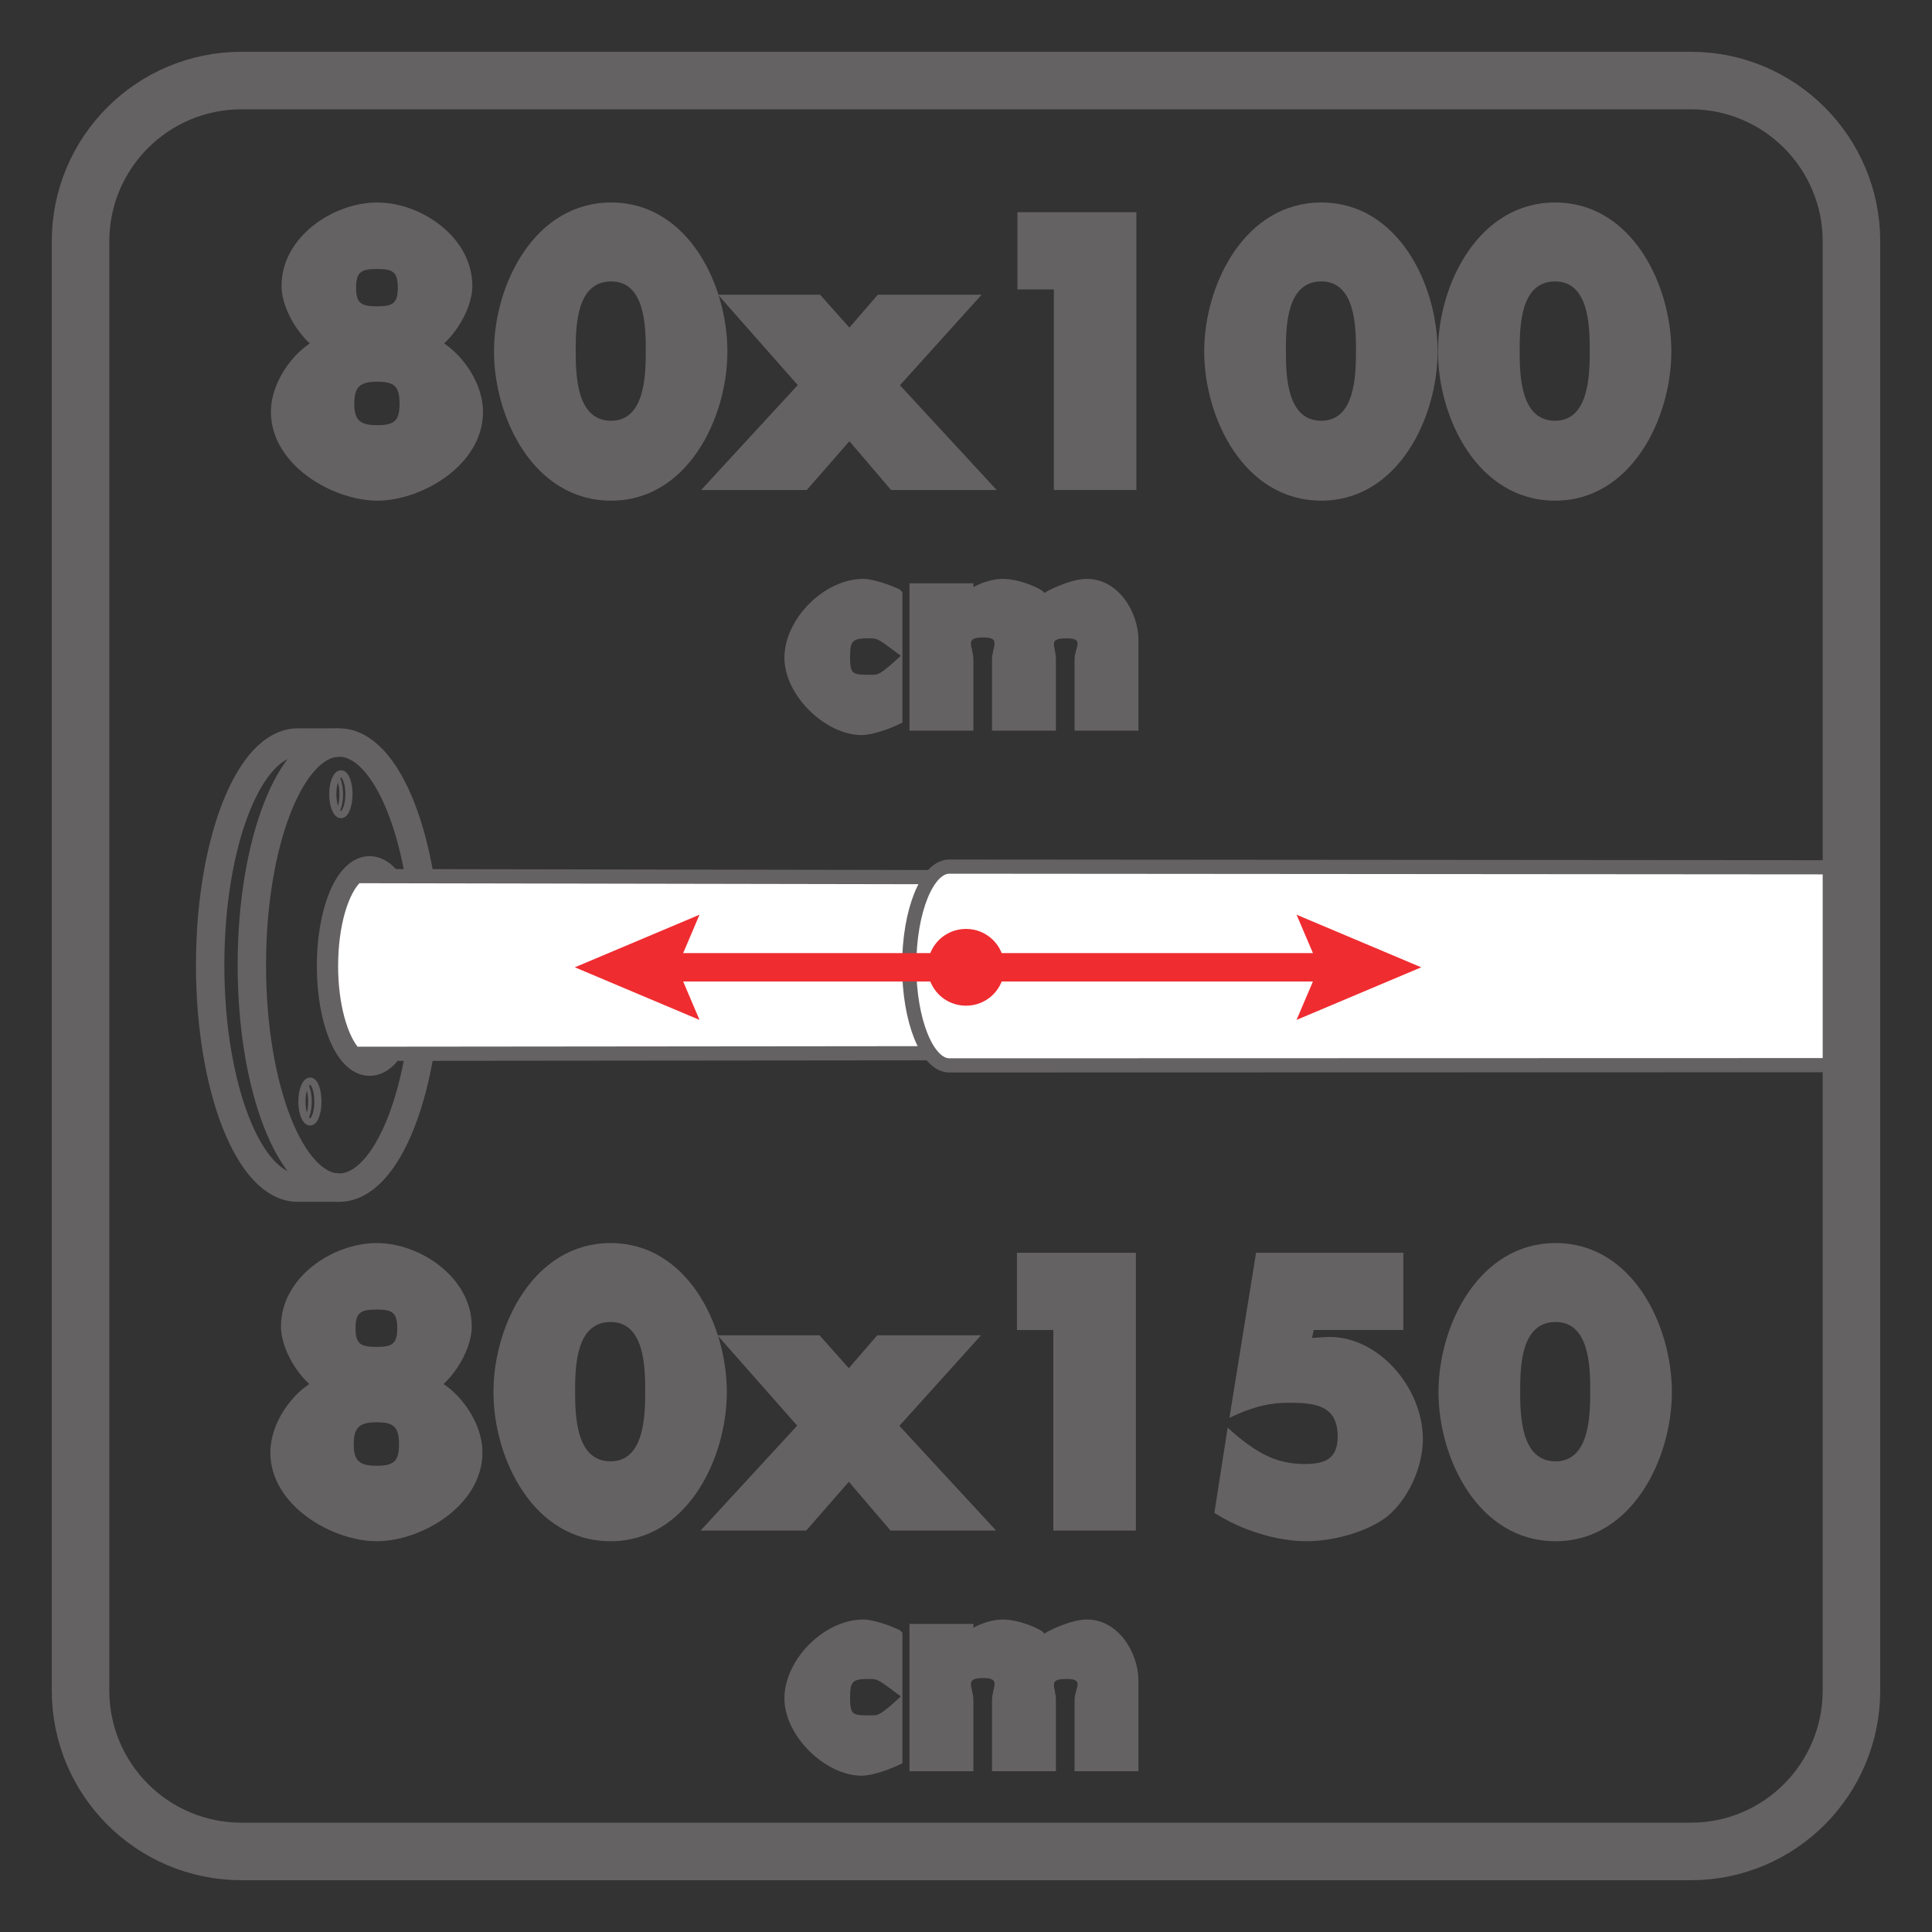 <?xml version="1.0" encoding="UTF-8"?>
<svg xmlns="http://www.w3.org/2000/svg" xmlns:xlink="http://www.w3.org/1999/xlink" width="34.016pt" height="34.016pt" viewBox="0 0 34.016 34.016" version="1.1">
<rect x="0" y="0" width="34.016" height="34.016" fill="#333333" stroke="none"/>
<defs>
<g>
<symbol overflow="visible" id="glyph0-0">
<path style="stroke:none;" d=""/>
</symbol>
<symbol overflow="visible" id="glyph0-1">
<path style="stroke:none;" d="M 2.062 -3.891 C 2.328 -3.891 2.422 -3.844 2.422 -3.562 C 2.422 -3.281 2.328 -3.234 2.062 -3.234 C 1.781 -3.234 1.688 -3.281 1.688 -3.562 C 1.688 -3.844 1.781 -3.891 2.062 -3.891 Z M 2.062 -1.906 C 2.359 -1.906 2.453 -1.828 2.453 -1.516 C 2.453 -1.219 2.359 -1.141 2.062 -1.141 C 1.766 -1.141 1.656 -1.219 1.656 -1.516 C 1.656 -1.828 1.766 -1.906 2.062 -1.906 Z M 2.062 -5.062 C 1.281 -5.062 0.375 -4.453 0.375 -3.594 C 0.375 -3.109 0.812 -2.531 1.094 -2.438 L 1.094 -2.688 C 0.688 -2.562 0.188 -1.969 0.188 -1.375 C 0.188 -0.438 1.281 0.188 2.062 0.188 C 2.844 0.188 3.922 -0.438 3.922 -1.375 C 3.922 -1.969 3.422 -2.562 3.016 -2.688 L 3.016 -2.438 C 3.297 -2.531 3.734 -3.109 3.734 -3.594 C 3.734 -4.453 2.828 -5.062 2.062 -5.062 Z M 2.062 -5.062 "/>
</symbol>
<symbol overflow="visible" id="glyph0-2">
<path style="stroke:none;" d="M 2.062 -5.062 C 0.719 -5.062 0 -3.625 0 -2.438 C 0 -1.266 0.703 0.188 2.062 0.188 C 3.406 0.188 4.109 -1.266 4.109 -2.438 C 4.109 -3.625 3.406 -5.062 2.062 -5.062 Z M 2.062 -3.672 C 2.656 -3.672 2.672 -2.891 2.672 -2.453 C 2.672 -2.016 2.656 -1.219 2.062 -1.219 C 1.453 -1.219 1.438 -2.016 1.438 -2.453 C 1.438 -2.891 1.453 -3.672 2.062 -3.672 Z M 2.062 -3.672 "/>
</symbol>
<symbol overflow="visible" id="glyph0-3">
<path style="stroke:none;" d="M 1.344 -1.969 L -0.469 0 L 1.391 0 L 2.141 -0.859 L 2.875 0 L 4.734 0 L 3.031 -1.844 L 4.469 -3.438 L 2.641 -3.438 L 2.141 -2.859 L 1.625 -3.438 L -0.172 -3.438 L 1.234 -1.844 Z M 1.344 -1.969 "/>
</symbol>
<symbol overflow="visible" id="glyph0-4">
<path style="stroke:none;" d="M 1.469 -3.703 L 1.469 0 L 2.922 0 L 2.922 -4.891 L 0.828 -4.891 L 0.828 -3.531 L 1.469 -3.531 Z M 1.469 -3.703 "/>
</symbol>
<symbol overflow="visible" id="glyph0-5">
<path style="stroke:none;" d="M 3.516 -3.703 L 3.516 -4.891 L 0.922 -4.891 L 0.453 -1.984 C 0.906 -2.203 1.203 -2.25 1.5 -2.25 C 1.969 -2.25 2.359 -2.203 2.359 -1.656 C 2.359 -1.266 2.141 -1.172 1.781 -1.172 C 1.312 -1.172 0.953 -1.328 0.422 -1.812 L 0.188 -0.312 C 0.672 0 1.297 0.188 1.812 0.188 C 2.266 0.188 2.875 0.031 3.234 -0.25 C 3.609 -0.562 3.859 -1.125 3.859 -1.609 C 3.859 -2.531 3.047 -3.469 2.125 -3.406 L 1.906 -3.391 L 1.938 -3.531 L 3.516 -3.531 Z M 3.516 -3.703 "/>
</symbol>
<symbol overflow="visible" id="glyph1-0">
<path style="stroke:none;" d=""/>
</symbol>
<symbol overflow="visible" id="glyph1-1">
<path style="stroke:none;" d="M 1.953 -2.484 C 1.797 -2.562 1.484 -2.672 1.312 -2.672 C 0.625 -2.672 -0.078 -1.969 -0.078 -1.281 C -0.078 -0.625 0.641 0.078 1.281 0.078 C 1.469 0.078 1.781 -0.031 2 -0.141 L 2 -1.344 C 1.594 -0.969 1.578 -0.984 1.438 -0.984 C 1.125 -0.984 1.078 -0.984 1.078 -1.297 C 1.078 -1.594 1.125 -1.625 1.422 -1.625 C 1.578 -1.625 1.578 -1.609 2 -1.297 L 2 -2.438 Z M 1.953 -2.484 "/>
</symbol>
<symbol overflow="visible" id="glyph1-2">
<path style="stroke:none;" d="M 1.031 -2.594 L 0.078 -2.594 L 0.078 0 L 1.203 0 L 1.203 -1.25 C 1.203 -1.484 1.031 -1.641 1.375 -1.641 C 1.703 -1.641 1.531 -1.484 1.531 -1.25 L 1.531 0 L 2.656 0 L 2.656 -1.25 C 2.656 -1.5 2.5 -1.625 2.844 -1.625 C 3.172 -1.625 2.984 -1.469 2.984 -1.25 L 2.984 0 L 4.109 0 L 4.109 -1.594 C 4.109 -2.094 3.75 -2.672 3.203 -2.672 C 2.906 -2.672 2.484 -2.453 2.453 -2.422 C 2.438 -2.484 2.031 -2.672 1.719 -2.672 C 1.438 -2.672 1.078 -2.5 0.953 -2.328 L 1.203 -2.328 L 1.203 -2.594 Z M 1.031 -2.594 "/>
</symbol>
</g>
</defs>
<g id="surface1">
<path style=" stroke:none;fill-rule:nonzero;fill:rgb(100%,100%,100%);fill-opacity:1;" d="M 5.828 17.008 C 5.828 17.938 6.133 18.691 6.508 18.691 C 6.883 18.691 7.188 17.938 7.188 17.008 C 7.188 16.078 6.883 15.324 6.508 15.324 C 6.133 15.324 5.828 16.078 5.828 17.008 "/>
<path style="fill:none;stroke-width:0.5;stroke-linecap:round;stroke-linejoin:round;stroke:rgb(39.61%,38.512%,38.785%);stroke-opacity:1;stroke-miterlimit:4;" d="M 0 -0 C 0 -0.93 0.305 -1.684 0.68 -1.684 C 1.055 -1.684 1.359 -0.93 1.359 -0 C 1.359 0.93 1.055 1.684 0.68 1.684 C 0.305 1.684 0 0.93 0 -0 Z M 0 -0 " transform="matrix(1,0,0,-1,5.828,17.008)"/>
<path style="fill:none;stroke-width:0.5;stroke-linecap:butt;stroke-linejoin:miter;stroke:rgb(39.61%,38.512%,38.785%);stroke-opacity:1;stroke-miterlimit:4;" d="M -0.001 -0.001 C -0.001 -2.165 0.686 -3.919 1.538 -3.919 C 2.39 -3.919 3.077 -2.165 3.077 -0.001 C 3.077 2.163 2.39 3.917 1.538 3.917 C 0.686 3.917 -0.001 2.163 -0.001 -0.001 Z M -0.001 -0.001 " transform="matrix(1,0,0,-1,4.435,16.991)"/>
<path style="fill:none;stroke-width:0.5;stroke-linecap:butt;stroke-linejoin:miter;stroke:rgb(39.61%,38.512%,38.785%);stroke-opacity:1;stroke-miterlimit:4;" d="M -0 -0.001 L -0.734 -0.001 C -1.582 -0.001 -2.273 -1.755 -2.273 -3.919 C -2.273 -6.083 -1.582 -7.837 -0.734 -7.837 L -0 -7.837 " transform="matrix(1,0,0,-1,5.973,13.073)"/>
<path style="fill-rule:nonzero;fill:rgb(100%,100%,100%);fill-opacity:1;stroke-width:0.25;stroke-linecap:round;stroke-linejoin:round;stroke:rgb(39.61%,38.512%,38.785%);stroke-opacity:1;stroke-miterlimit:4;" d="M -0.002 0.001 L -11.084 0.021 C -11.346 -0.214 -11.533 -0.831 -11.533 -1.562 C -11.533 -2.257 -11.361 -2.851 -11.123 -3.108 L -0.002 -3.097 " transform="matrix(1,0,0,-1,17.361,15.446)"/>
<path style="fill-rule:nonzero;fill:rgb(100%,100%,100%);fill-opacity:1;stroke-width:0.25;stroke-linecap:round;stroke-linejoin:round;stroke:rgb(39.61%,38.512%,38.785%);stroke-opacity:1;stroke-miterlimit:4;" d="M 0.001 -0.002 L -15.632 0.01 C -16.022 0.01 -16.339 -0.771 -16.339 -1.74 C -16.339 -2.705 -16.022 -3.49 -15.632 -3.49 L 0.04 -3.486 " transform="matrix(1,0,0,-1,32.347,15.268)"/>
<path style="fill:none;stroke-width:0.5;stroke-linecap:butt;stroke-linejoin:miter;stroke:rgb(93.529%,17.293%,18.843%);stroke-opacity:1;stroke-miterlimit:4;" d="M 0.001 -0 L -11.917 -0 " transform="matrix(1,0,0,-1,23.53,17.031)"/>
<path style=" stroke:none;fill-rule:nonzero;fill:rgb(93.529%,17.293%,18.843%);fill-opacity:1;" d="M 12.316 16.105 L 11.922 17.031 L 12.316 17.957 L 10.121 17.031 Z M 12.316 16.105 "/>
<path style=" stroke:none;fill-rule:nonzero;fill:rgb(93.529%,17.293%,18.843%);fill-opacity:1;" d="M 22.828 17.957 L 23.223 17.031 L 22.828 16.105 L 25.023 17.031 Z M 22.828 17.957 "/>
<path style="fill:none;stroke-width:0.126;stroke-linecap:butt;stroke-linejoin:miter;stroke:rgb(39.61%,38.512%,38.785%);stroke-opacity:1;stroke-miterlimit:4;" d="M -0.002 0.002 C -0.002 -0.197 0.064 -0.361 0.143 -0.361 C 0.221 -0.361 0.283 -0.197 0.283 0.002 C 0.283 0.197 0.221 0.357 0.143 0.357 C 0.064 0.357 -0.002 0.197 -0.002 0.002 Z M -0.002 0.002 " transform="matrix(1,0,0,-1,5.861,13.982)"/>
<path style="fill:none;stroke-width:0.063;stroke-linecap:butt;stroke-linejoin:miter;stroke:rgb(39.61%,38.512%,38.785%);stroke-opacity:1;stroke-miterlimit:4;" d="M 0 -0 C 0.043 -0.063 0.07 -0.18 0.07 -0.313 C 0.07 -0.445 0.043 -0.563 0 -0.621 " transform="matrix(1,0,0,-1,5.938,13.672)"/>
<path style="fill:none;stroke-width:0.063;stroke-linecap:butt;stroke-linejoin:miter;stroke:rgb(39.61%,38.512%,38.785%);stroke-opacity:1;stroke-miterlimit:4;" d="M 0 -0.002 C 0.043 -0.064 0.07 -0.178 0.07 -0.311 C 0.07 -0.443 0.043 -0.561 0 -0.623 " transform="matrix(1,0,0,-1,5.387,19.084)"/>
<path style="fill:none;stroke-width:0.126;stroke-linecap:butt;stroke-linejoin:miter;stroke:rgb(39.61%,38.512%,38.785%);stroke-opacity:1;stroke-miterlimit:4;" d="M -0.001 0.001 C -0.001 -0.198 0.062 -0.358 0.144 -0.358 C 0.222 -0.358 0.28 -0.198 0.28 0.001 C 0.28 0.196 0.222 0.36 0.144 0.36 C 0.062 0.36 -0.001 0.196 -0.001 0.001 Z M -0.001 0.001 " transform="matrix(1,0,0,-1,5.317,19.395)"/>
<path style=" stroke:none;fill-rule:nonzero;fill:rgb(93.529%,17.293%,18.843%);fill-opacity:1;" d="M 17.684 17.031 C 17.684 17.406 17.383 17.707 17.008 17.707 C 16.633 17.707 16.332 17.406 16.332 17.031 C 16.332 16.656 16.633 16.355 17.008 16.355 C 17.383 16.355 17.684 16.656 17.684 17.031 "/>
<path style="fill:none;stroke-width:1.013;stroke-linecap:butt;stroke-linejoin:miter;stroke:rgb(39.61%,38.512%,38.785%);stroke-opacity:1;stroke-miterlimit:4;" d="M -0.001 0.002 C -0.001 -1.565 -1.267 -2.834 -2.829 -2.834 L -28.345 -2.834 C -29.915 -2.834 -31.181 -1.565 -31.181 0.002 L -31.181 25.514 C -31.181 27.076 -29.915 28.346 -28.345 28.346 L -2.829 28.346 C -1.267 28.346 -0.001 27.076 -0.001 25.514 Z M -0.001 0.002 " transform="matrix(1,0,0,-1,32.599,29.764)"/>
<g style="fill:rgb(39.61%,38.512%,38.785%);fill-opacity:1;">
  <use xlink:href="#glyph0-1" x="4.582" y="8.627"/>
  <use xlink:href="#glyph0-2" x="8.698" y="8.627"/>
  <use xlink:href="#glyph0-3" x="12.814" y="8.627"/>
  <use xlink:href="#glyph0-4" x="17.086" y="8.627"/>
  <use xlink:href="#glyph0-2" x="21.202" y="8.627"/>
  <use xlink:href="#glyph0-2" x="25.318" y="8.627"/>
</g>
<g style="fill:rgb(39.61%,38.512%,38.785%);fill-opacity:1;">
  <use xlink:href="#glyph1-1" x="13.889" y="12.864"/>
  <use xlink:href="#glyph1-2" x="15.935" y="12.864"/>
</g>
<g style="fill:rgb(39.61%,38.512%,38.785%);fill-opacity:1;">
  <use xlink:href="#glyph0-1" x="4.572" y="26.948"/>
  <use xlink:href="#glyph0-2" x="8.688" y="26.948"/>
  <use xlink:href="#glyph0-3" x="12.804" y="26.948"/>
  <use xlink:href="#glyph0-4" x="17.077" y="26.948"/>
  <use xlink:href="#glyph0-5" x="21.193" y="26.948"/>
  <use xlink:href="#glyph0-2" x="25.327" y="26.948"/>
</g>
<g style="fill:rgb(39.61%,38.512%,38.785%);fill-opacity:1;">
  <use xlink:href="#glyph1-1" x="13.889" y="31.186"/>
  <use xlink:href="#glyph1-2" x="15.935" y="31.186"/>
</g>
</g>
</svg>
